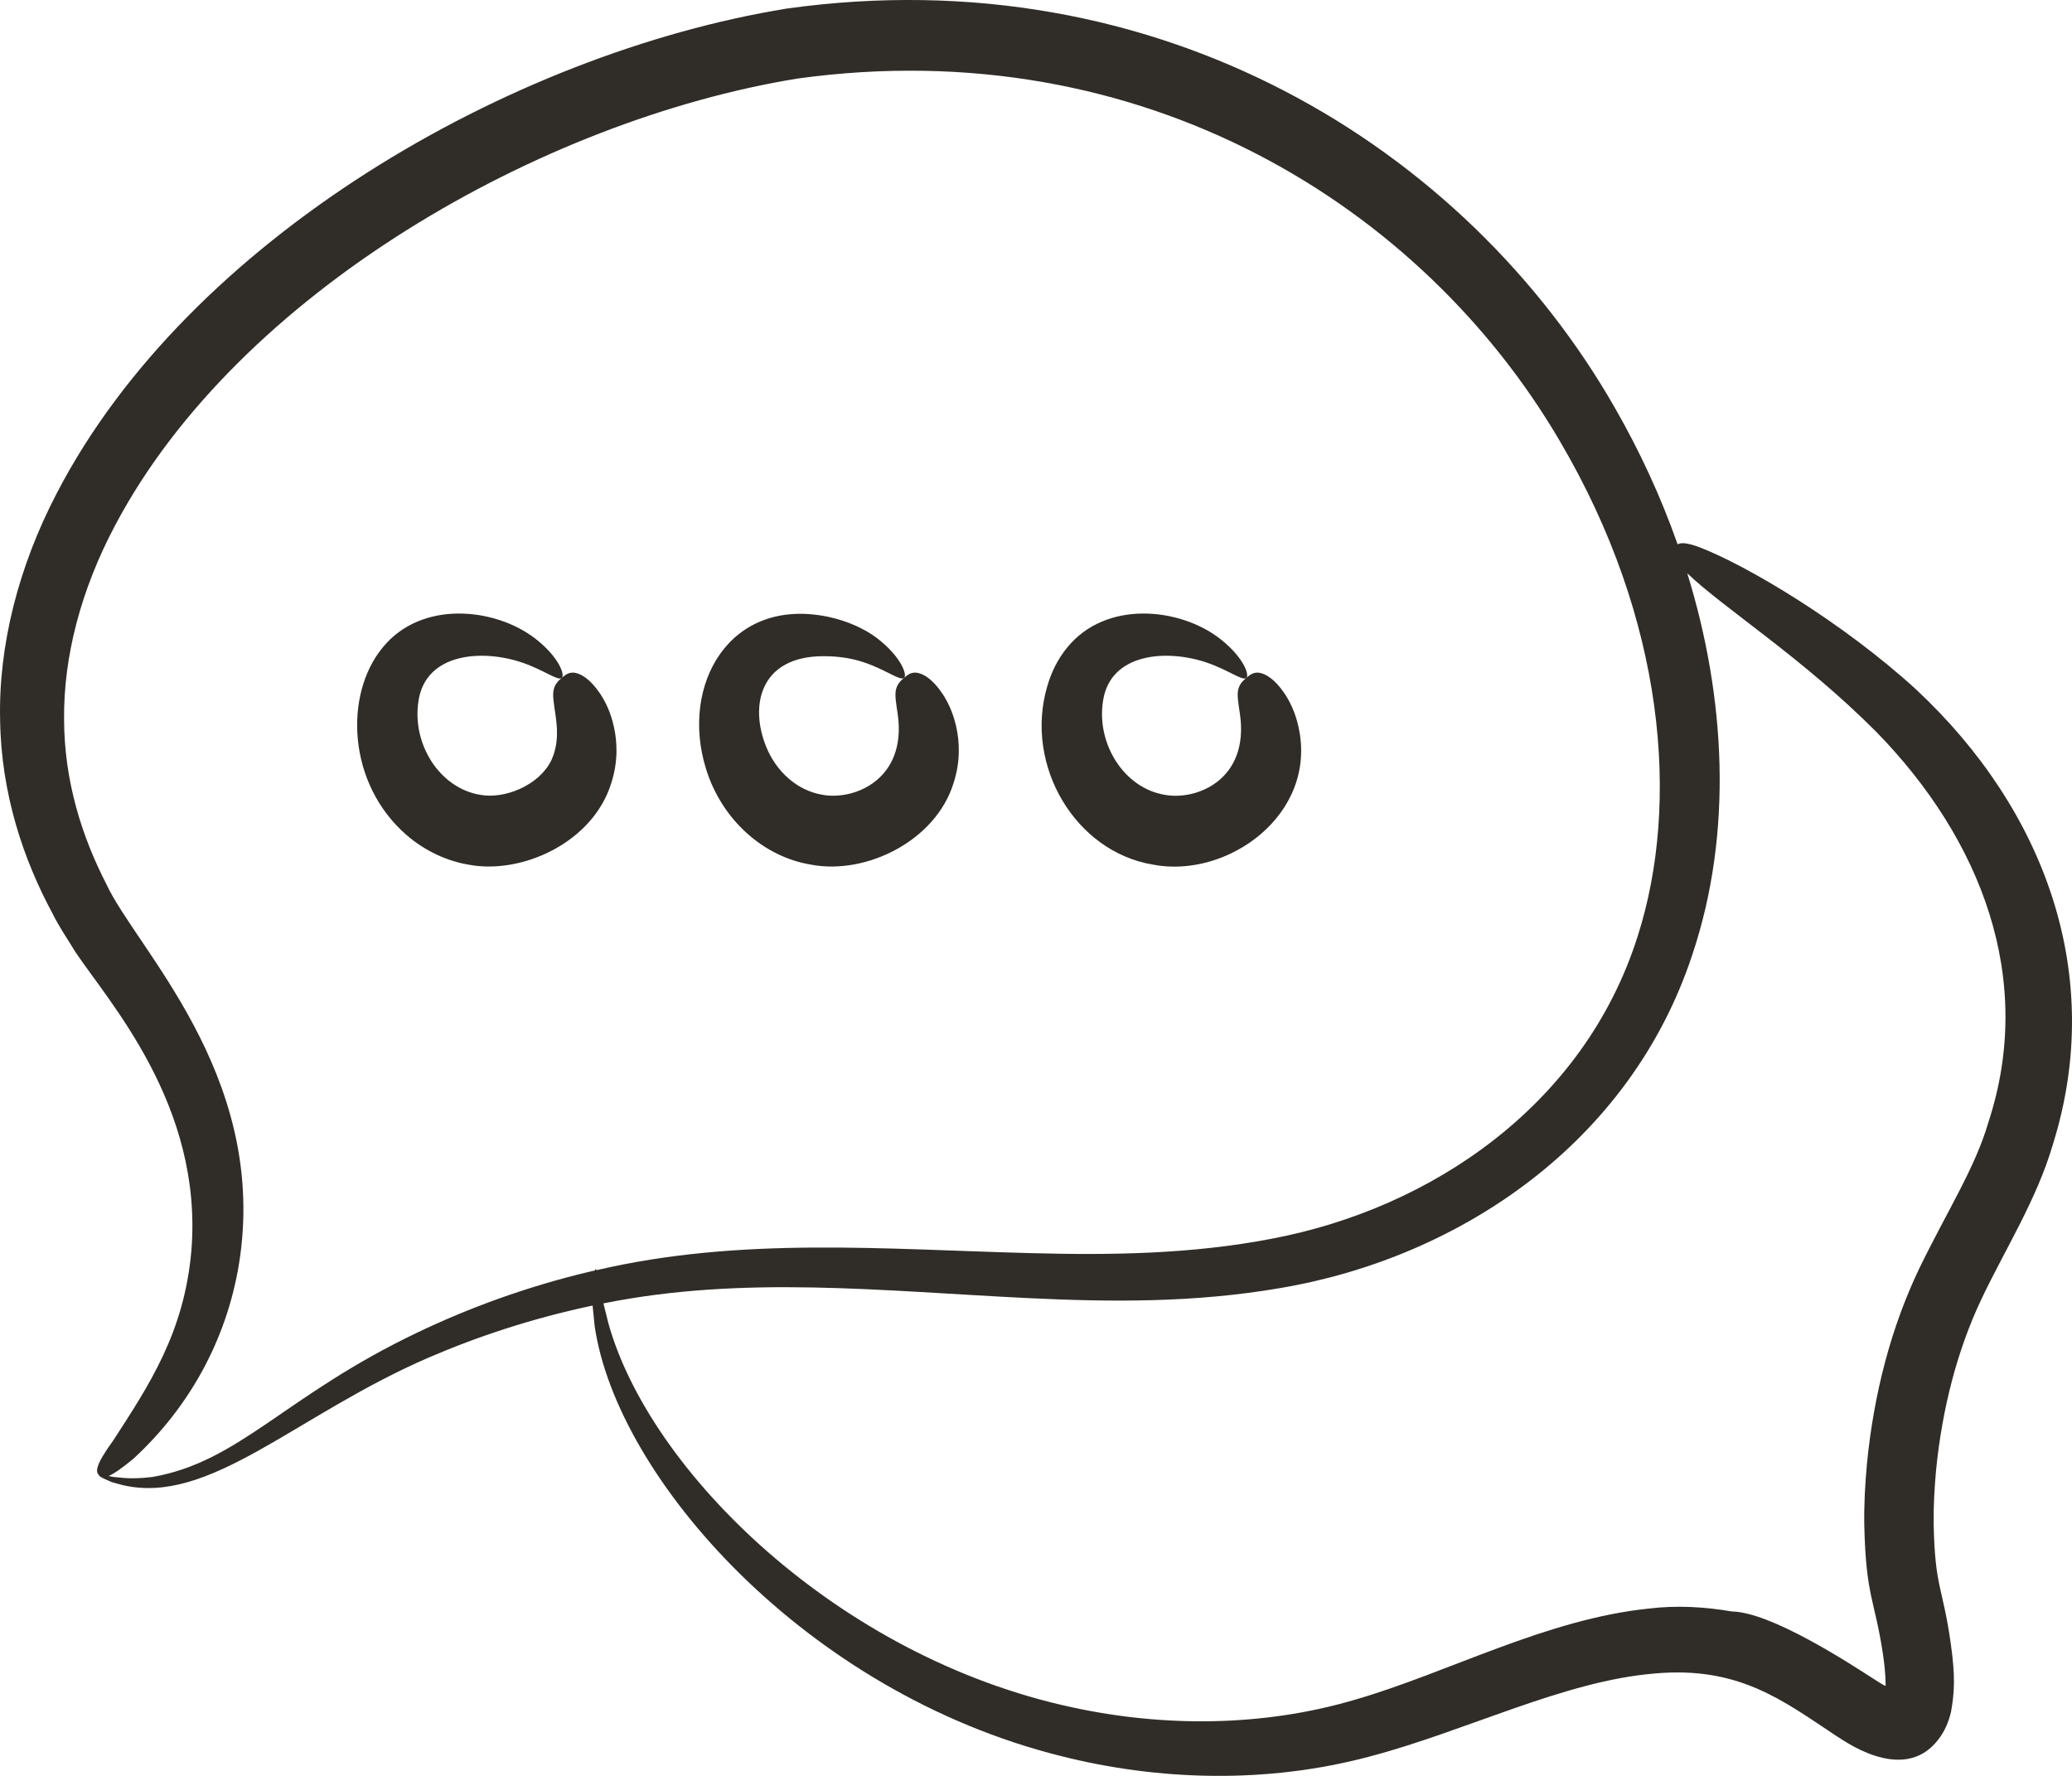 <svg width="56" height="48" viewBox="0 0 56 48" fill="none" xmlns="http://www.w3.org/2000/svg">
<path d="M53.547 35.125C54.191 33.764 55.052 32.42 55.487 30.92C56.909 26.365 55.279 21.896 51.786 18.635C49.823 16.838 47.208 15.273 45.904 14.781C45.576 14.663 45.426 14.665 45.341 14.712C44.887 13.424 44.315 12.188 43.646 11.024C39.614 3.97 31.315 -1.171 21.268 0.231C13.789 1.446 5.103 6.457 1.537 13.326C0.492 15.326 -0.044 17.466 0.003 19.462C0.032 21.463 0.639 23.245 1.416 24.684C1.598 25.055 1.827 25.381 2.028 25.716C2.926 27.068 5.489 29.867 5.173 33.795C4.983 36.017 4.023 37.447 3.066 38.926C2.551 39.637 2.587 39.781 2.677 39.875C2.677 39.875 2.677 39.875 2.677 39.875C2.672 39.891 2.721 39.924 2.826 39.974C2.879 39.998 2.945 40.027 3.024 40.062C3.107 40.084 3.204 40.111 3.313 40.14C5.669 40.695 7.988 38.251 11.578 36.697C12.893 36.129 14.384 35.632 16.016 35.288C16.033 35.455 16.051 35.638 16.072 35.844C16.671 39.946 21.763 45.745 28.69 47.468C31.3 48.126 34.221 48.224 37.02 47.476C39.631 46.789 42.267 45.432 44.729 45.232C46.991 45.031 48.173 45.955 49.611 46.908C49.711 46.953 51.413 48.279 52.38 47.026C52.55 46.813 52.664 46.552 52.731 46.266C52.821 45.757 52.852 45.337 52.723 44.418C52.501 42.861 52.297 42.924 52.261 41.198C52.254 40.703 52.283 40.218 52.325 39.751C52.492 38.041 52.915 36.459 53.547 35.125ZM11.28 36.017C7.687 37.733 6.488 39.503 4.126 39.92C3.819 39.958 3.554 39.965 3.341 39.947C3.234 39.936 3.14 39.927 3.058 39.919C3.009 39.91 2.974 39.903 2.935 39.895C3.068 39.839 3.271 39.705 3.608 39.426C5.207 37.952 6.203 36.031 6.492 33.943C7.17 28.992 3.668 25.623 2.87 23.887C2.216 22.616 1.734 21.11 1.732 19.436C1.716 17.767 2.177 15.954 3.118 14.187C6.439 7.916 14.621 3.252 21.548 2.124C30.898 0.83 38.455 5.592 42.159 11.924C45.004 16.76 45.411 21.711 44.263 25.3C42.822 29.862 38.687 32.668 34.367 33.482C32.203 33.9 30.002 33.928 27.868 33.871C23.893 33.769 20.036 33.418 16.124 34.331C16.116 34.316 16.108 34.307 16.1 34.307C16.09 34.307 16.082 34.321 16.074 34.342C16.042 34.349 16.008 34.354 15.976 34.362C14.229 34.774 12.655 35.36 11.28 36.017ZM51.867 34.296C51.12 35.861 50.646 37.641 50.458 39.566C50.409 40.095 50.377 40.647 50.386 41.222C50.431 43.165 50.664 43.214 50.889 44.699C50.929 44.964 50.957 45.23 50.961 45.465L50.963 45.537L50.963 45.539L50.964 45.543L50.964 45.553C50.962 45.561 50.955 45.564 50.947 45.563L50.941 45.562C50.931 45.557 50.959 45.575 50.907 45.544L50.786 45.472L50.592 45.348C49.947 44.933 47.858 43.573 46.806 43.556C46.067 43.428 45.306 43.388 44.577 43.476C41.782 43.76 39.131 45.217 36.612 45.944C34.109 46.682 31.431 46.679 28.987 46.149C22.653 44.794 17.557 39.774 16.442 35.764C16.392 35.565 16.349 35.389 16.309 35.229C20.119 34.462 23.857 34.898 27.826 35.088C29.986 35.192 32.273 35.218 34.606 34.814C39.443 33.996 44.063 30.894 45.739 25.802C46.845 22.501 46.636 18.839 45.602 15.495C46.572 16.429 48.725 17.784 50.717 19.788C53.55 22.691 55.014 26.469 53.736 30.347C53.384 31.562 52.607 32.769 51.867 34.296Z" fill="#302D28"/>
<path d="M16.593 19.65C16.507 19.25 16.36 18.963 16.223 18.754C15.942 18.336 15.697 18.214 15.54 18.185C15.379 18.16 15.282 18.237 15.182 18.322C15.083 18.406 14.995 18.497 14.964 18.644C14.93 18.79 14.965 18.989 15.011 19.306C15.055 19.612 15.117 20.081 14.9 20.551C14.571 21.228 13.637 21.608 12.972 21.482C11.881 21.3 11.12 20.105 11.313 18.929C11.517 17.652 13.024 17.54 14.108 17.907C14.723 18.117 15.078 18.414 15.182 18.322C15.276 18.252 15.111 17.754 14.453 17.25C13.374 16.426 11.39 16.212 10.341 17.503C9.289 18.782 9.398 21.185 10.976 22.559C11.49 23.012 12.107 23.279 12.666 23.371C14.087 23.644 16.018 22.786 16.52 21.169C16.713 20.571 16.68 20.045 16.593 19.65Z" fill="#302D28"/>
<path d="M21.918 23.37C23.401 23.655 25.287 22.731 25.771 21.168C25.965 20.57 25.932 20.044 25.845 19.649C25.758 19.249 25.611 18.962 25.474 18.753C25.193 18.335 24.949 18.213 24.791 18.185C24.63 18.159 24.533 18.236 24.434 18.321C24.334 18.405 24.247 18.496 24.215 18.643C24.181 18.789 24.216 18.988 24.263 19.305C24.514 21.07 23.082 21.644 22.224 21.481C21.539 21.367 20.98 20.849 20.712 20.194C20.25 19.072 20.538 17.733 22.264 17.736C22.694 17.736 23.048 17.8 23.36 17.906C23.974 18.116 24.33 18.413 24.434 18.321C24.527 18.252 24.362 17.753 23.704 17.249C23.383 17.003 22.91 16.784 22.391 16.673C19.712 16.112 18.379 18.518 19.079 20.773C19.506 22.167 20.643 23.161 21.918 23.37Z" fill="#302D28"/>
<path d="M31.168 23.371C33.169 23.756 35.617 22.018 35.095 19.65C35.008 19.25 34.861 18.963 34.724 18.754C34.443 18.336 34.198 18.214 34.041 18.185C33.88 18.16 33.783 18.237 33.684 18.322C33.584 18.406 33.497 18.497 33.465 18.644C33.431 18.79 33.466 18.989 33.513 19.306C33.765 21.082 32.333 21.645 31.474 21.482C30.388 21.301 29.621 20.111 29.814 18.929C30.018 17.652 31.525 17.54 32.609 17.907C33.224 18.117 33.58 18.414 33.684 18.322C33.777 18.252 33.612 17.754 32.954 17.25C31.875 16.426 29.891 16.212 28.842 17.503C28.586 17.814 28.408 18.183 28.302 18.557C27.679 20.69 29.063 23.027 31.168 23.371Z" fill="#302D28"/>
</svg>

